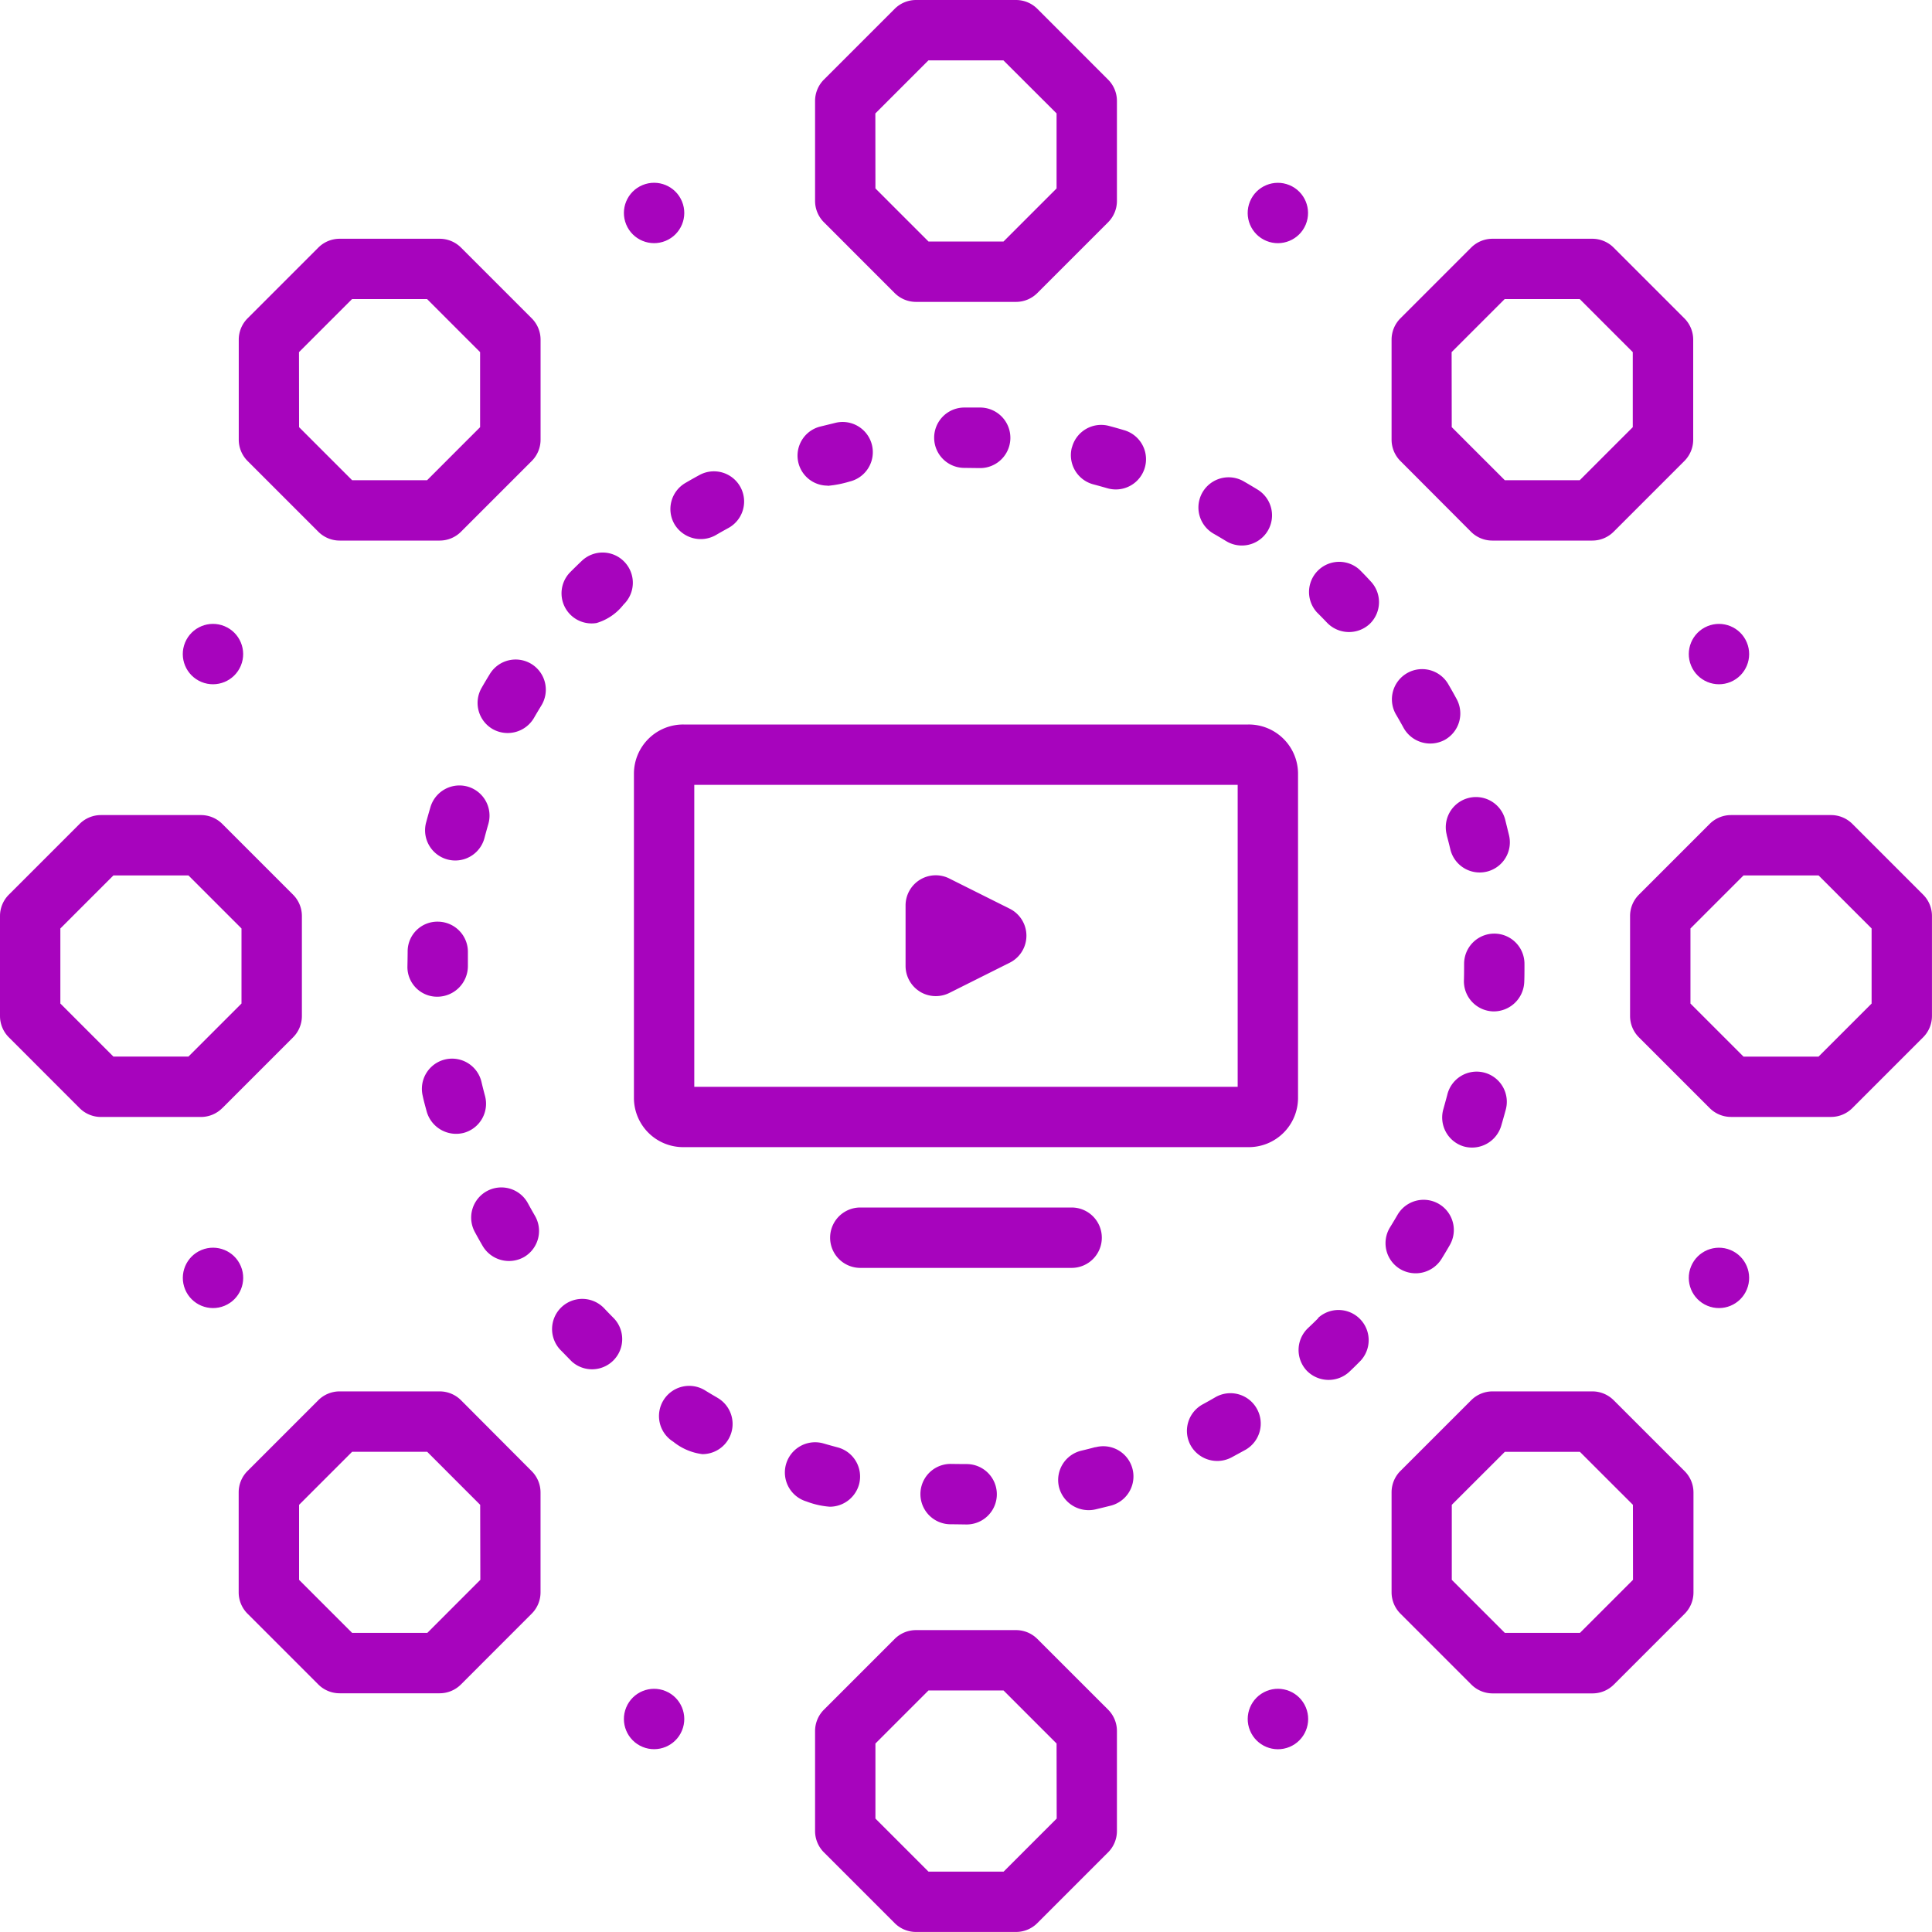 <svg xmlns="http://www.w3.org/2000/svg" width="50" height="50" viewBox="0 0 50 50">
  <g id="Comprehensive_Architecture" data-name="Comprehensive Architecture" transform="translate(-171 -163)">
    <rect id="Rectangle_27" data-name="Rectangle 27" width="50" height="50" transform="translate(171 163)" fill="#c8c8c8" opacity="0"/>
    <g id="noun_comprehensive_3856549" transform="translate(171 163)">
      <path id="Path_2036" data-name="Path 2036" d="M62.031,80.781A.781.781,0,0,0,61.25,80H55.781a.781.781,0,0,0,0,1.563H61.25a.781.781,0,0,0,.781-.781Z" transform="translate(-33.516 -48.75)" fill="#a704bd"/>
      <path id="Path_2037" data-name="Path 2037" d="M59.187,57.676V49.262A1.275,1.275,0,0,0,57.9,48H43.285A1.275,1.275,0,0,0,42,49.262v8.414a1.275,1.275,0,0,0,1.285,1.262H57.9A1.275,1.275,0,0,0,59.187,57.676Zm-1.562-.3H43.562V49.562H57.625Z" transform="translate(-25.594 -29.25)" fill="#a704bd"/>
      <path id="Path_2038" data-name="Path 2038" d="M28.562,62.205q0-.174,0-.347a.781.781,0,0,0-.759-.8.769.769,0,0,0-.8.759c0,.13-.006.409-.006.419A.769.769,0,0,0,27.78,63,.794.794,0,0,0,28.562,62.205Z" transform="translate(-16.453 -37.205)" fill="#a704bd"/>
      <path id="Path_2039" data-name="Path 2039" d="M61.8,96.987h-.021a.781.781,0,1,0-.021,1.562c.134,0,.423.006.432.005a.781.781,0,1,0-.013-1.563C62.174,96.991,61.921,96.99,61.8,96.987Z" transform="translate(-37.167 -59.101)" fill="#a704bd"/>
      <path id="Path_2040" data-name="Path 2040" d="M92.168,81.281a.789.789,0,0,0,1.075-.254c.074-.119.146-.24.216-.362a.781.781,0,1,0-1.353-.782c-.063.108-.127.215-.193.322A.781.781,0,0,0,92.168,81.281Z" transform="translate(-55.939 -48.442)" fill="#a704bd"/>
      <path id="Path_2041" data-name="Path 2041" d="M95.807,53.79c.033.121.064.243.093.365a.781.781,0,1,0,1.518-.368q-.049-.2-.1-.406a.781.781,0,0,0-1.508.41Z" transform="translate(-58.366 -32.177)" fill="#a704bd"/>
      <path id="Path_2042" data-name="Path 2042" d="M31.516,80.189a.791.791,0,0,0,1.068.282.781.781,0,0,0,.282-1.068q-.093-.161-.182-.324a.781.781,0,1,0-1.374.743Q31.41,80.007,31.516,80.189Z" transform="translate(-19.022 -47.939)" fill="#a704bd"/>
      <path id="Path_2043" data-name="Path 2043" d="M29.272,52.069a.783.783,0,0,0-.97.529q-.059.2-.113.4a.781.781,0,0,0,1.511.4q.048-.182.1-.362A.782.782,0,0,0,29.272,52.069Z" transform="translate(-17.162 -31.71)" fill="#a704bd"/>
      <path id="Path_2044" data-name="Path 2044" d="M28.075,71.507a.792.792,0,0,0,.957.552.781.781,0,0,0,.552-.957q-.049-.181-.092-.365a.781.781,0,1,0-1.52.364C28,71.237,28.039,71.373,28.075,71.507Z" transform="translate(-17.032 -42.74)" fill="#a704bd"/>
      <path id="Path_2045" data-name="Path 2045" d="M79.791,33.082c.109.062.216.126.323.191a.781.781,0,1,0,.816-1.332q-.18-.11-.362-.215a.781.781,0,1,0-.777,1.356Z" transform="translate(-48.383 -19.27)" fill="#a704bd"/>
      <path id="Path_2046" data-name="Path 2046" d="M63.069,28.567A.781.781,0,1,0,63.089,27c-.124,0-.418,0-.418,0a.781.781,0,0,0,0,1.562Z" transform="translate(-37.714 -16.453)" fill="#a704bd"/>
      <path id="Path_2047" data-name="Path 2047" d="M70.974,28.736a.782.782,0,0,0,.555.955c.121.032.242.066.361.1a.781.781,0,1,0,.442-1.5q-.2-.06-.4-.113a.782.782,0,0,0-.955.555Z" transform="translate(-43.234 -17.156)" fill="#a704bd"/>
      <path id="Path_2048" data-name="Path 2048" d="M44.521,32.6a.791.791,0,0,0,1.068.282q.161-.094.326-.184a.781.781,0,0,0-.747-1.372q-.184.1-.365.206A.781.781,0,0,0,44.521,32.6Z" transform="translate(-27.065 -19.033)" fill="#a704bd"/>
      <path id="Path_2049" data-name="Path 2049" d="M53.618,29.61a2.776,2.776,0,0,0,.568-.111.781.781,0,1,0-.364-1.52q-.2.049-.408.1a.776.776,0,0,0,.2,1.526Z" transform="translate(-32.197 -17.037)" fill="#a704bd"/>
      <path id="Path_2050" data-name="Path 2050" d="M86.542,86.97q-.131.132-.267.259a.781.781,0,0,0-.034,1.1.789.789,0,0,0,1.1.034q.154-.145.3-.295a.781.781,0,0,0-1.107-1.1Z" transform="translate(-52.424 -52.858)" fill="#a704bd"/>
      <path id="Path_2051" data-name="Path 2051" d="M87.994,37.39a.781.781,0,0,0-1.1,1.107q.133.132.262.268a.789.789,0,0,0,1.1.029.781.781,0,0,0,.029-1.1Q88.143,37.538,87.994,37.39Z" transform="translate(-52.809 -22.646)" fill="#a704bd"/>
      <path id="Path_2052" data-name="Path 2052" d="M45.175,92.126q-.162-.093-.321-.191a.781.781,0,0,0-.822,1.329,1.489,1.489,0,0,0,.752.321.781.781,0,0,0,.391-1.458Z" transform="translate(-26.607 -55.952)" fill="#a704bd"/>
      <path id="Path_2053" data-name="Path 2053" d="M38.82,36.846a.781.781,0,0,0-1.1-.029q-.152.144-.3.293a.779.779,0,0,0,.678,1.319,1.383,1.383,0,0,0,.7-.479A.781.781,0,0,0,38.82,36.846Z" transform="translate(-22.66 -22.305)" fill="#a704bd"/>
      <path id="Path_2054" data-name="Path 2054" d="M37.926,86.3a.781.781,0,1,0-1.136,1.073c.1.1.195.2.294.3a.781.781,0,0,0,1.1-1.107C38.1,86.481,38.012,86.391,37.926,86.3Z" transform="translate(-22.289 -52.44)" fill="#a704bd"/>
      <path id="Path_2055" data-name="Path 2055" d="M53.166,97.221a.789.789,0,0,0,.755-.581.781.781,0,0,0-.555-.955q-.181-.048-.36-.1a.781.781,0,1,0-.446,1.5A2.125,2.125,0,0,0,53.166,97.221Z" transform="translate(-31.688 -58.227)" fill="#a704bd"/>
      <path id="Path_2056" data-name="Path 2056" d="M71.068,95.834q-.18.049-.362.092a.781.781,0,0,0-.581.94.792.792,0,0,0,.94.581q.206-.049.409-.1a.781.781,0,0,0-.405-1.509Z" transform="translate(-42.719 -58.383)" fill="#a704bd"/>
      <path id="Path_2057" data-name="Path 2057" d="M96.1,72.968a.789.789,0,0,0,.97-.529c.039-.133.077-.267.113-.4a.781.781,0,1,0-1.509-.4q-.049.183-.1.364A.782.782,0,0,0,96.1,72.968Z" transform="translate(-58.22 -43.299)" fill="#a704bd"/>
      <path id="Path_2058" data-name="Path 2058" d="M98.547,63.112c.008-.14.006-.477.006-.477a.781.781,0,1,0-1.562,0s0,.307-.005.432a.781.781,0,0,0,.758.8A.791.791,0,0,0,98.547,63.112Z" transform="translate(-59.1 -37.692)" fill="#a704bd"/>
      <path id="Path_2059" data-name="Path 2059" d="M33.036,43.81a.782.782,0,0,0-1.075.256q-.11.179-.215.362a.782.782,0,0,0,.287,1.067.789.789,0,0,0,1.067-.287q.094-.163.192-.323A.782.782,0,0,0,33.036,43.81Z" transform="translate(-19.282 -26.626)" fill="#a704bd"/>
      <path id="Path_2060" data-name="Path 2060" d="M93.705,44.769a.782.782,0,1,0-1.349.79q.094.161.184.325a.79.79,0,0,0,1.06.311.781.781,0,0,0,.311-1.06Q93.811,44.95,93.705,44.769Z" transform="translate(-56.214 -27.045)" fill="#a704bd"/>
      <path id="Path_2061" data-name="Path 2061" d="M80.439,92.694a.782.782,0,0,0-1.068-.284q-.161.094-.325.183a.781.781,0,0,0-.315,1.059.789.789,0,0,0,1.059.315q.185-.1.367-.2A.782.782,0,0,0,80.439,92.694Z" transform="translate(-47.919 -56.249)" fill="#a704bd"/>
      <path id="Path_2062" data-name="Path 2062" d="M60.37,61.008a.788.788,0,0,0,.76.034l1.562-.782a.781.781,0,0,0,0-1.4l-1.562-.781a.781.781,0,0,0-1.131.7v1.563a.782.782,0,0,0,.37.664Z" transform="translate(-36.563 -35.344)" fill="#a704bd"/>
      <path id="Path_2063" data-name="Path 2063" d="M56.06,7.584a.781.781,0,0,0,.552.229H59.2a.781.781,0,0,0,.552-.229l1.831-1.831a.781.781,0,0,0,.229-.552V2.612a.781.781,0,0,0-.229-.552L59.753.229A.781.781,0,0,0,59.2,0H56.612a.781.781,0,0,0-.552.229L54.229,2.06A.781.781,0,0,0,54,2.612V5.2a.781.781,0,0,0,.229.552Zm-.5-4.648,1.373-1.373h1.942L60.25,2.935V4.877L58.877,6.25H56.935L55.562,4.877Z" transform="translate(-32.906)" fill="#a704bd"/>
      <path id="Path_2064" data-name="Path 2064" d="M59.753,108.229A.781.781,0,0,0,59.2,108H56.612a.781.781,0,0,0-.552.229l-1.831,1.831a.781.781,0,0,0-.229.552V113.2a.781.781,0,0,0,.229.552l1.831,1.831a.781.781,0,0,0,.552.229H59.2a.781.781,0,0,0,.552-.229l1.831-1.831a.781.781,0,0,0,.229-.553v-2.589a.781.781,0,0,0-.229-.552Zm.5,4.648-1.373,1.373H56.935l-1.373-1.373v-1.942l1.373-1.373h1.942l1.373,1.373Z" transform="translate(-32.906 -65.813)" fill="#a704bd"/>
      <path id="Path_2065" data-name="Path 2065" d="M115.584,56.06l-1.831-1.831A.781.781,0,0,0,113.2,54h-2.589a.781.781,0,0,0-.552.229l-1.831,1.831a.781.781,0,0,0-.229.552V59.2a.781.781,0,0,0,.229.552l1.831,1.831a.781.781,0,0,0,.552.229H113.2a.781.781,0,0,0,.552-.229l1.831-1.831a.781.781,0,0,0,.229-.552V56.612A.781.781,0,0,0,115.584,56.06Zm-1.334,2.818-1.373,1.373h-1.942l-1.373-1.373V56.935l1.373-1.373h1.942l1.373,1.373Z" transform="translate(-65.813 -32.906)" fill="#a704bd"/>
      <path id="Path_2066" data-name="Path 2066" d="M5.753,61.584l1.831-1.831a.781.781,0,0,0,.229-.552V56.612a.781.781,0,0,0-.229-.552L5.753,54.229A.781.781,0,0,0,5.2,54H2.612a.781.781,0,0,0-.552.229L.229,56.06A.781.781,0,0,0,0,56.612V59.2a.781.781,0,0,0,.229.552L2.06,61.584a.781.781,0,0,0,.552.229H5.2a.781.781,0,0,0,.552-.229ZM2.935,60.25,1.562,58.877V56.935l1.373-1.373H4.877L6.25,56.935v1.942L4.877,60.25Z" transform="translate(0 -32.906)" fill="#a704bd"/>
      <path id="Path_2067" data-name="Path 2067" d="M97.936,92.413a.781.781,0,0,0-.552-.229H94.8a.781.781,0,0,0-.552.229l-1.831,1.83a.781.781,0,0,0-.229.552v2.589a.781.781,0,0,0,.229.552l1.831,1.831A.781.781,0,0,0,94.8,100h2.589a.781.781,0,0,0,.552-.229l1.831-1.831a.781.781,0,0,0,.229-.552V94.8a.781.781,0,0,0-.229-.552Zm.5,4.648-1.373,1.373H95.119l-1.373-1.373V95.12l1.373-1.372h1.942l1.373,1.372Z" transform="translate(-56.174 -56.175)" fill="#a704bd"/>
      <path id="Path_2068" data-name="Path 2068" d="M17.876,23.4a.781.781,0,0,0,.552.229h2.589a.781.781,0,0,0,.552-.229l1.83-1.83a.781.781,0,0,0,.229-.552V18.429a.781.781,0,0,0-.229-.552l-1.83-1.83a.781.781,0,0,0-.552-.229H18.428a.781.781,0,0,0-.552.229l-1.83,1.83a.781.781,0,0,0-.229.552v2.589a.781.781,0,0,0,.229.552Zm-.5-4.648,1.373-1.373h1.942l1.372,1.373v1.942l-1.372,1.373H18.751l-1.373-1.373Z" transform="translate(-9.638 -9.639)" fill="#a704bd"/>
      <path id="Path_2069" data-name="Path 2069" d="M21.569,92.413a.781.781,0,0,0-.552-.229H18.427a.781.781,0,0,0-.552.229l-1.831,1.831a.781.781,0,0,0-.229.552v2.589a.781.781,0,0,0,.229.552l1.831,1.831a.781.781,0,0,0,.552.229h2.589a.781.781,0,0,0,.552-.229l1.83-1.831a.781.781,0,0,0,.229-.552V94.8a.781.781,0,0,0-.229-.552Zm.5,4.648-1.372,1.373H18.751l-1.373-1.373V95.12l1.373-1.373h1.942l1.372,1.373Z" transform="translate(-9.638 -56.175)" fill="#a704bd"/>
      <path id="Path_2070" data-name="Path 2070" d="M94.243,23.4a.781.781,0,0,0,.552.229h2.589a.781.781,0,0,0,.552-.229l1.83-1.83a.781.781,0,0,0,.229-.552V18.429a.781.781,0,0,0-.229-.552l-1.83-1.83a.781.781,0,0,0-.552-.229H94.8a.781.781,0,0,0-.552.229l-1.83,1.83a.781.781,0,0,0-.229.552v2.589a.781.781,0,0,0,.229.552Zm-.5-4.648,1.373-1.373h1.942l1.373,1.373v1.942l-1.373,1.373H95.119l-1.373-1.373Z" transform="translate(-56.175 -9.639)" fill="#a704bd"/>
      <circle id="Ellipse_63" data-name="Ellipse 63" cx="0.781" cy="0.781" r="0.781" transform="matrix(0.924, -0.383, 0.383, 0.924, 15.907, 5.089)" fill="#a704bd"/>
      <circle id="Ellipse_64" data-name="Ellipse 64" cx="0.781" cy="0.781" r="0.781" transform="matrix(0.383, -0.924, 0.924, 0.383, 4.491, 17.35)" fill="#a704bd"/>
      <circle id="Ellipse_65" data-name="Ellipse 65" cx="0.781" cy="0.781" r="0.781" transform="matrix(0.924, -0.383, 0.383, 0.924, 4.492, 32.649)" fill="#a704bd"/>
      <circle id="Ellipse_66" data-name="Ellipse 66" cx="0.781" cy="0.781" r="0.781" transform="matrix(0.383, -0.924, 0.924, 0.383, 15.907, 44.91)" fill="#a704bd"/>
      <circle id="Ellipse_67" data-name="Ellipse 67" cx="0.782" cy="0.782" r="0.782" transform="matrix(0.924, -0.383, 0.383, 0.924, 32.051, 44.065)" fill="#a704bd"/>
      <circle id="Ellipse_68" data-name="Ellipse 68" cx="0.781" cy="0.781" r="0.781" transform="translate(43.466 33.494) rotate(-67.478)" fill="#a704bd"/>
      <circle id="Ellipse_69" data-name="Ellipse 69" cx="0.781" cy="0.781" r="0.781" transform="translate(43.466 16.506) rotate(-22.558)" fill="#a704bd"/>
      <circle id="Ellipse_70" data-name="Ellipse 70" cx="0.781" cy="0.781" r="0.781" transform="translate(32.051 5.936) rotate(-67.555)" fill="#a704bd"/>
    </g>
  </g>
</svg>
